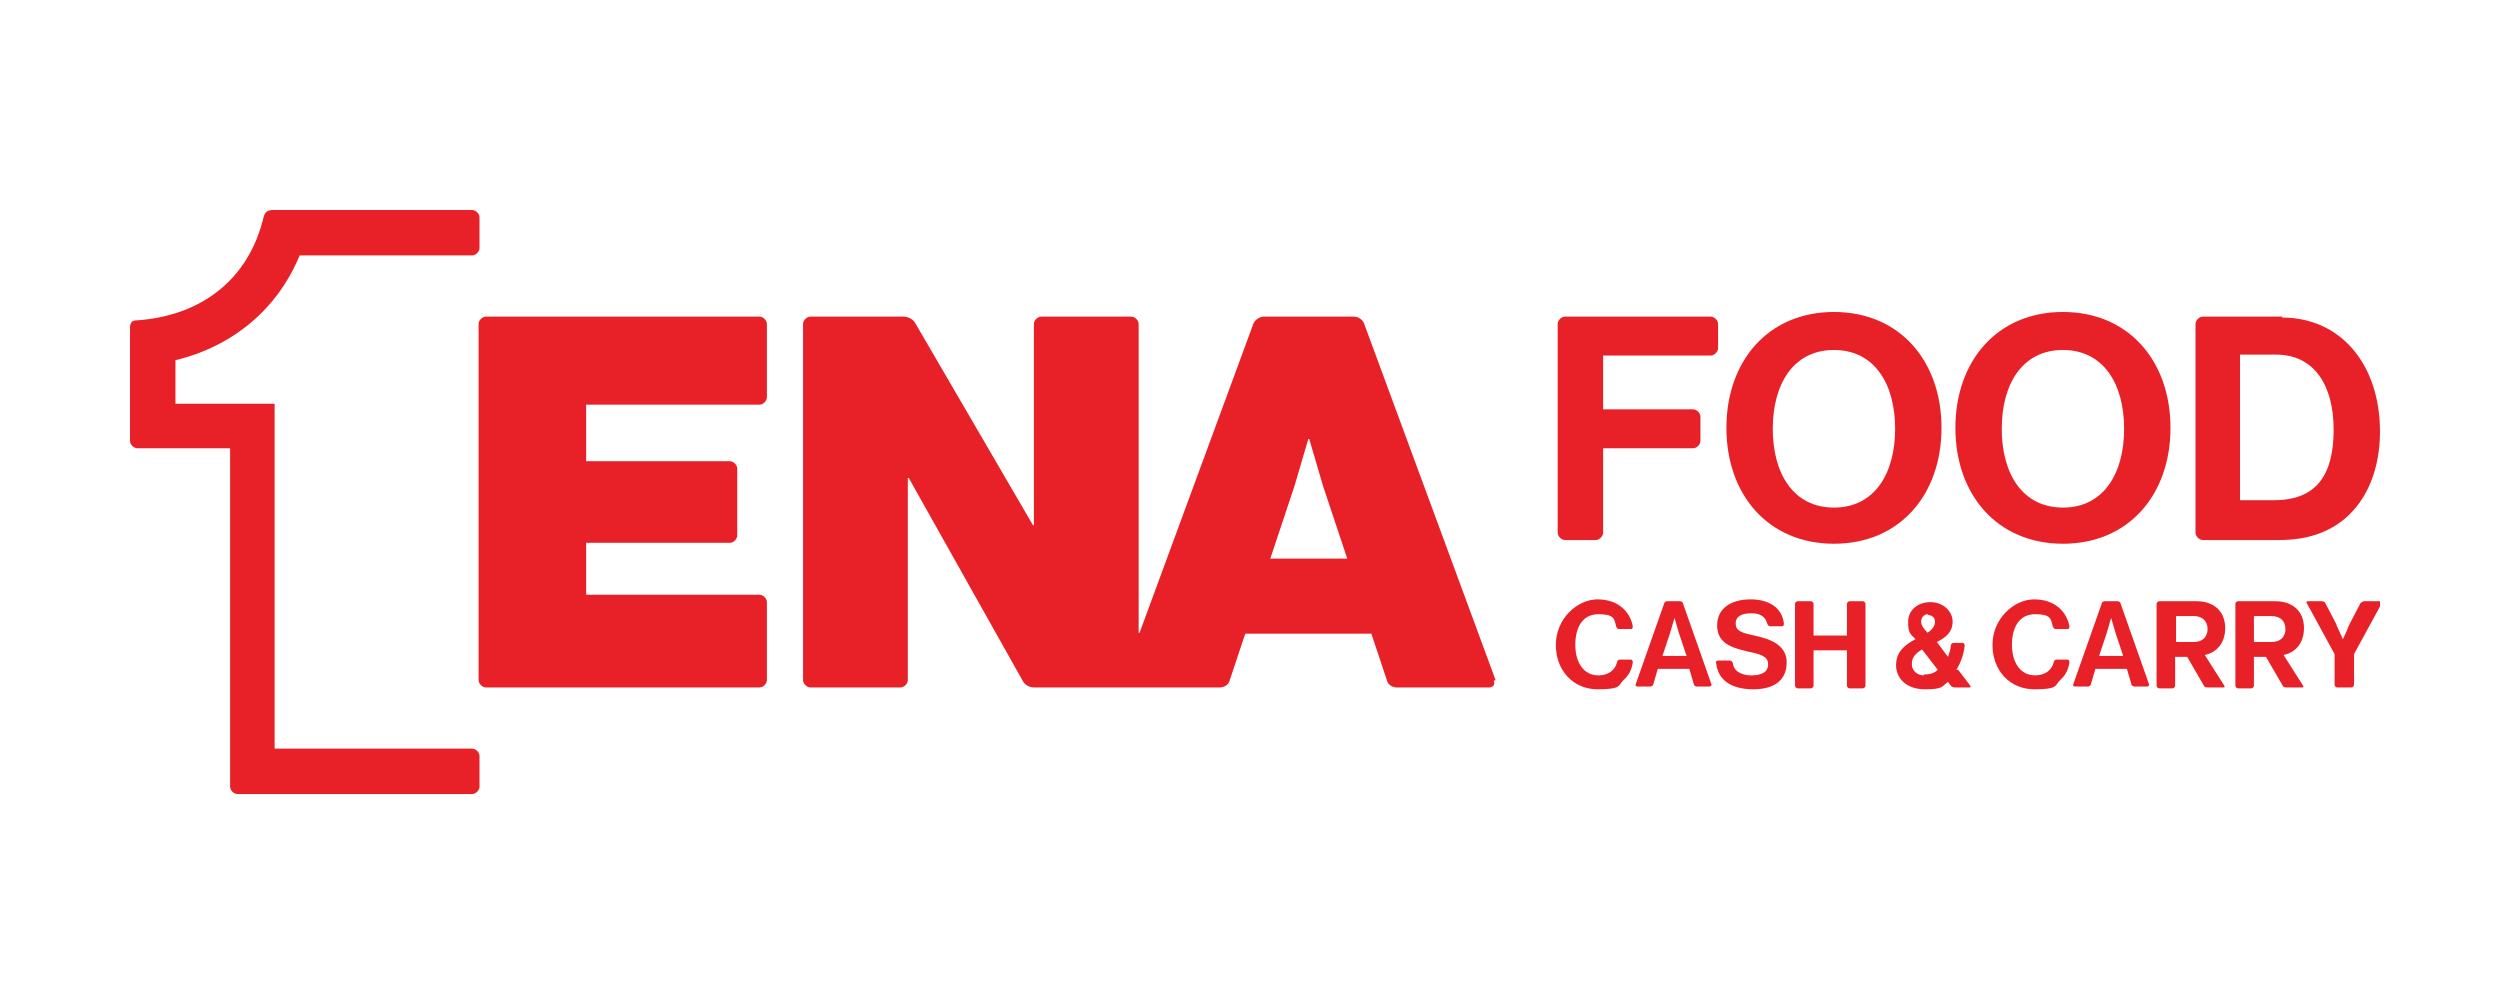<svg width="250" height="100" viewBox="0 0 250 100" fill="none" xmlns="http://www.w3.org/2000/svg">
<g clip-path="url(#clip0_6122_3035)">
<path d="M170.973 31.661H156.51C156.139 31.661 155.769 32.032 155.769 32.403V53.262C155.769 53.633 156.139 54.004 156.51 54.004H159.57C159.94 54.004 160.311 53.633 160.311 53.262V44.825H169.304C169.675 44.825 170.045 44.455 170.045 44.084V41.673C170.045 41.303 169.675 40.932 169.304 40.932H160.311V35.555H171.065C171.436 35.555 171.807 35.184 171.807 34.813V32.403C171.807 32.032 171.436 31.661 171.065 31.661" fill="#E82028"/>
<path d="M183.396 31.198C176.813 31.198 172.642 36.111 172.642 42.786C172.642 49.461 176.813 54.374 183.396 54.374C189.978 54.374 194.15 49.461 194.15 42.786C194.15 36.111 189.978 31.198 183.396 31.198ZM183.396 50.759C179.317 50.759 177.277 47.329 177.277 42.879C177.277 38.429 179.317 34.999 183.396 34.999C187.475 34.999 189.514 38.429 189.514 42.879C189.514 47.329 187.475 50.759 183.396 50.759Z" fill="#E82028"/>
<path d="M206.294 31.198C199.712 31.198 195.54 36.111 195.54 42.786C195.54 49.461 199.712 54.374 206.294 54.374C212.876 54.374 217.048 49.461 217.048 42.786C217.048 36.111 212.876 31.198 206.294 31.198ZM206.294 50.759C202.215 50.759 200.175 47.329 200.175 42.879C200.175 38.429 202.215 34.999 206.294 34.999C210.373 34.999 212.413 38.429 212.413 42.879C212.413 47.329 210.373 50.759 206.294 50.759Z" fill="#E82028"/>
<path d="M228.265 31.661H220.292C219.922 31.661 219.551 32.032 219.551 32.403V53.262C219.551 53.633 219.922 54.004 220.292 54.004H227.894C230.676 54.004 232.808 53.262 234.477 51.871C236.794 49.924 237.999 46.772 237.999 43.157C237.999 36.575 234.198 31.754 228.173 31.754M227.524 50.017H224.001V35.462H227.616C231.417 35.462 233.364 38.522 233.364 42.971C233.364 47.421 231.695 50.017 227.431 50.017" fill="#E82028"/>
<path d="M27.462 74.863V40.376H17.543V36.019C23.291 34.628 27.74 30.92 29.965 25.543H47.209C47.58 25.543 47.951 25.172 47.951 24.801V21.742C47.951 21.371 47.58 21 47.209 21H27.277C26.535 21 26.442 21.463 26.35 21.742C24.866 27.953 20.138 31.569 13.742 32.032C13.463 32.032 13 32.032 13 32.774V44.084C13 44.455 13.371 44.826 13.742 44.826H23.012V78.664C23.012 79.035 23.383 79.405 23.754 79.405H47.209C47.58 79.405 47.951 79.035 47.951 78.664V75.605C47.951 75.234 47.58 74.863 47.209 74.863H27.462Z" fill="#E82028"/>
<path d="M163.185 65.963H161.98C161.794 65.963 161.702 66.148 161.702 66.241C161.516 66.983 160.867 67.539 159.848 67.539C158.364 67.539 157.53 66.241 157.53 64.479C157.53 62.718 158.272 61.42 159.848 61.42C161.424 61.42 161.424 61.884 161.609 62.625C161.609 62.625 161.702 62.903 161.887 62.903H163.092C163.278 62.903 163.278 62.718 163.278 62.625C163 61.142 161.794 59.937 159.755 59.937C157.715 59.937 155.583 61.884 155.583 64.479C155.583 67.075 157.344 68.929 159.755 68.929C162.165 68.929 161.794 68.558 162.351 68.002C162.907 67.539 163.185 66.89 163.278 66.241C163.278 66.241 163.278 65.963 163.092 65.963" fill="#E82028"/>
<path d="M206.85 65.963H205.645C205.459 65.963 205.367 66.148 205.367 66.241C205.181 66.983 204.532 67.539 203.513 67.539C202.029 67.539 201.195 66.241 201.195 64.479C201.195 62.718 201.937 61.42 203.513 61.42C205.089 61.42 205.089 61.884 205.274 62.625C205.274 62.625 205.367 62.903 205.552 62.903H206.757C206.943 62.903 206.943 62.718 206.943 62.625C206.665 61.142 205.459 59.937 203.42 59.937C201.38 59.937 199.248 61.884 199.248 64.479C199.248 67.075 201.009 68.929 203.42 68.929C205.83 68.929 205.459 68.558 206.016 68.002C206.572 67.539 206.85 66.89 206.943 66.241C206.943 66.241 206.943 65.963 206.757 65.963" fill="#E82028"/>
<path d="M175.422 63.552C174.124 63.274 173.568 63.089 173.568 62.347C173.568 61.605 174.217 61.327 175.144 61.327C176.071 61.327 176.535 61.698 176.72 62.347C176.72 62.347 176.813 62.625 176.998 62.625H178.204C178.389 62.625 178.389 62.44 178.389 62.347C178.204 60.771 176.906 59.937 175.051 59.937C173.197 59.937 171.714 60.771 171.714 62.533C171.714 64.294 173.105 64.757 174.681 65.128C175.979 65.406 176.813 65.592 176.813 66.426C176.813 67.261 176.071 67.539 175.144 67.539C174.217 67.539 173.383 67.168 173.29 66.334C173.29 66.334 173.197 66.055 173.012 66.055H171.807C171.621 66.055 171.529 66.241 171.621 66.334C171.807 68.002 173.105 68.929 175.33 68.929C177.555 68.929 178.667 67.91 178.667 66.241C178.667 64.572 177.184 63.923 175.422 63.552Z" fill="#E82028"/>
<path d="M186.27 60.122H184.972C184.879 60.122 184.694 60.215 184.694 60.4V63.553H181.356V60.4C181.356 60.308 181.263 60.122 181.078 60.122H179.78C179.687 60.122 179.502 60.215 179.502 60.4V68.559C179.502 68.651 179.595 68.837 179.78 68.837H181.078C181.171 68.837 181.356 68.744 181.356 68.559V65.036H184.694V68.559C184.694 68.651 184.786 68.837 184.972 68.837H186.27C186.362 68.837 186.548 68.744 186.548 68.559V60.4C186.548 60.308 186.455 60.122 186.27 60.122Z" fill="#E82028"/>
<path d="M168.284 60.308C168.284 60.215 168.099 60.122 168.006 60.122H166.708C166.615 60.122 166.43 60.215 166.43 60.308L163.556 68.466C163.556 68.559 163.556 68.651 163.742 68.651H165.039C165.132 68.651 165.318 68.559 165.318 68.466L165.781 66.89H168.933L169.397 68.466C169.397 68.559 169.582 68.651 169.675 68.651H170.973C171.065 68.651 171.158 68.559 171.158 68.466L168.284 60.308ZM166.245 65.592L166.986 63.367L167.45 61.791L167.913 63.367L168.655 65.592H166.337H166.245Z" fill="#E82028"/>
<path d="M212.042 60.308C212.042 60.215 211.857 60.122 211.764 60.122H210.466C210.373 60.122 210.188 60.215 210.188 60.308L207.314 68.466C207.314 68.559 207.314 68.651 207.499 68.651H208.797C208.89 68.651 209.075 68.559 209.075 68.466L209.539 66.89H212.691L213.154 68.466C213.154 68.559 213.34 68.651 213.433 68.651H214.731C214.823 68.651 214.916 68.559 214.916 68.466L212.042 60.308ZM209.91 65.592L210.651 63.367L211.115 61.791L211.578 63.367L212.32 65.592H210.002H209.91Z" fill="#E82028"/>
<path d="M237.815 60.122H236.424C236.331 60.122 236.146 60.215 236.053 60.308L234.941 62.44C234.941 62.533 234.755 62.718 234.755 62.904L234.292 63.923L233.828 62.904C233.828 62.811 233.643 62.625 233.643 62.44L232.53 60.308C232.53 60.215 232.345 60.122 232.159 60.122H230.769C230.676 60.122 230.583 60.215 230.676 60.308L233.457 65.407V68.466C233.457 68.559 233.55 68.744 233.735 68.744H235.126C235.219 68.744 235.404 68.651 235.404 68.466V65.407L238.185 60.308C238.185 60.215 238.185 60.122 238.093 60.122" fill="#E82028"/>
<path d="M230.398 62.811C230.398 61.142 229.285 60.122 227.524 60.122H223.816C223.723 60.122 223.538 60.215 223.538 60.4V68.559C223.538 68.651 223.63 68.837 223.816 68.837H225.114C225.206 68.837 225.392 68.744 225.392 68.559V65.685H226.597L228.266 68.559C228.266 68.651 228.451 68.744 228.636 68.744H230.213C230.305 68.744 230.398 68.744 230.305 68.559L228.358 65.499C229.656 65.221 230.398 64.201 230.398 62.811ZM227.153 64.201H225.392V61.606H227.153C228.08 61.606 228.544 62.162 228.544 62.904C228.544 63.645 228.08 64.201 227.153 64.201Z" fill="#E82028"/>
<path d="M222.518 62.811C222.518 61.142 221.406 60.122 219.644 60.122H215.936C215.843 60.122 215.658 60.215 215.658 60.4V68.559C215.658 68.651 215.75 68.837 215.936 68.837H217.234C217.326 68.837 217.512 68.744 217.512 68.559V65.685H218.717L220.386 68.559C220.386 68.651 220.571 68.744 220.757 68.744H222.333C222.425 68.744 222.518 68.744 222.425 68.559L220.478 65.499C221.776 65.221 222.518 64.201 222.518 62.811ZM219.366 64.201H217.605V61.606H219.366C220.293 61.606 220.757 62.162 220.757 62.904C220.757 63.645 220.293 64.201 219.366 64.201Z" fill="#E82028"/>
<path d="M195.633 66.983C196.096 66.241 196.375 65.407 196.467 64.572C196.467 64.572 196.467 64.294 196.282 64.294H195.355C195.169 64.294 195.077 64.48 195.077 64.572C195.077 64.943 194.891 65.407 194.799 65.685L193.686 64.201C194.613 63.738 195.262 63.182 195.262 62.162C195.262 61.142 194.335 60.215 193.037 60.215C191.739 60.215 190.812 61.05 190.812 62.162C190.812 63.274 190.998 63.367 191.554 63.923C190.441 64.48 189.607 65.221 189.607 66.519C189.607 67.817 190.627 68.93 192.481 68.93C194.335 68.93 194.15 68.651 194.799 68.188L195.077 68.559C195.077 68.651 195.355 68.744 195.447 68.744H196.931C197.023 68.744 197.116 68.744 197.023 68.559L195.818 66.983H195.633ZM192.852 61.513C193.223 61.513 193.501 61.791 193.501 62.162C193.501 62.533 193.315 62.904 192.759 63.274C192.388 62.904 192.11 62.533 192.11 62.162C192.11 61.791 192.388 61.42 192.759 61.42M192.388 67.539C191.739 67.539 191.183 67.075 191.183 66.427C191.183 65.778 191.461 65.407 192.203 64.943L193.779 66.983C193.408 67.353 192.944 67.446 192.388 67.446" fill="#E82028"/>
<path d="M75.948 31.661H48.6C48.229 31.661 47.858 32.032 47.858 32.403V68.002C47.858 68.373 48.229 68.744 48.6 68.744H75.948C76.319 68.744 76.69 68.373 76.69 68.002V60.215C76.69 59.844 76.319 59.473 75.948 59.473H58.612V54.282H72.981C73.352 54.282 73.723 53.911 73.723 53.54V46.865C73.723 46.494 73.352 46.123 72.981 46.123H58.612V40.468H75.948C76.319 40.468 76.69 40.097 76.69 39.727V32.403C76.69 32.032 76.319 31.661 75.948 31.661Z" fill="#E82028"/>
<path d="M149.557 68.002L136.393 32.31C136.208 31.939 135.837 31.661 135.373 31.661H126.381C126.01 31.661 125.546 31.939 125.361 32.31L113.958 63.274H113.865V32.403C113.865 32.032 113.494 31.661 113.123 31.661H104.131C103.76 31.661 103.389 32.032 103.389 32.403V52.52H103.297L91.523 32.31C91.337 31.939 90.781 31.661 90.41 31.661H81.047C80.676 31.661 80.305 32.032 80.305 32.403V68.002C80.305 68.373 80.676 68.744 81.047 68.744H90.039C90.41 68.744 90.781 68.373 90.781 68.002V47.792H90.874L102.277 68.095C102.462 68.466 102.926 68.744 103.389 68.744H122.023C122.394 68.744 122.858 68.466 122.95 68.095L124.526 63.367H137.135L138.711 68.095C138.803 68.466 139.267 68.744 139.638 68.744H148.908C149.279 68.744 149.557 68.466 149.372 68.095M127.03 55.858L129.44 48.627L130.831 43.898H130.923L132.314 48.627L134.724 55.858H126.937H127.03Z" fill="#E82028"/>
</g>
<defs>
<clipPath id="clip0_6122_3035">
<rect width="225" height="58.405" fill="white" transform="translate(13 21)"/>
</clipPath>
</defs>
</svg>
